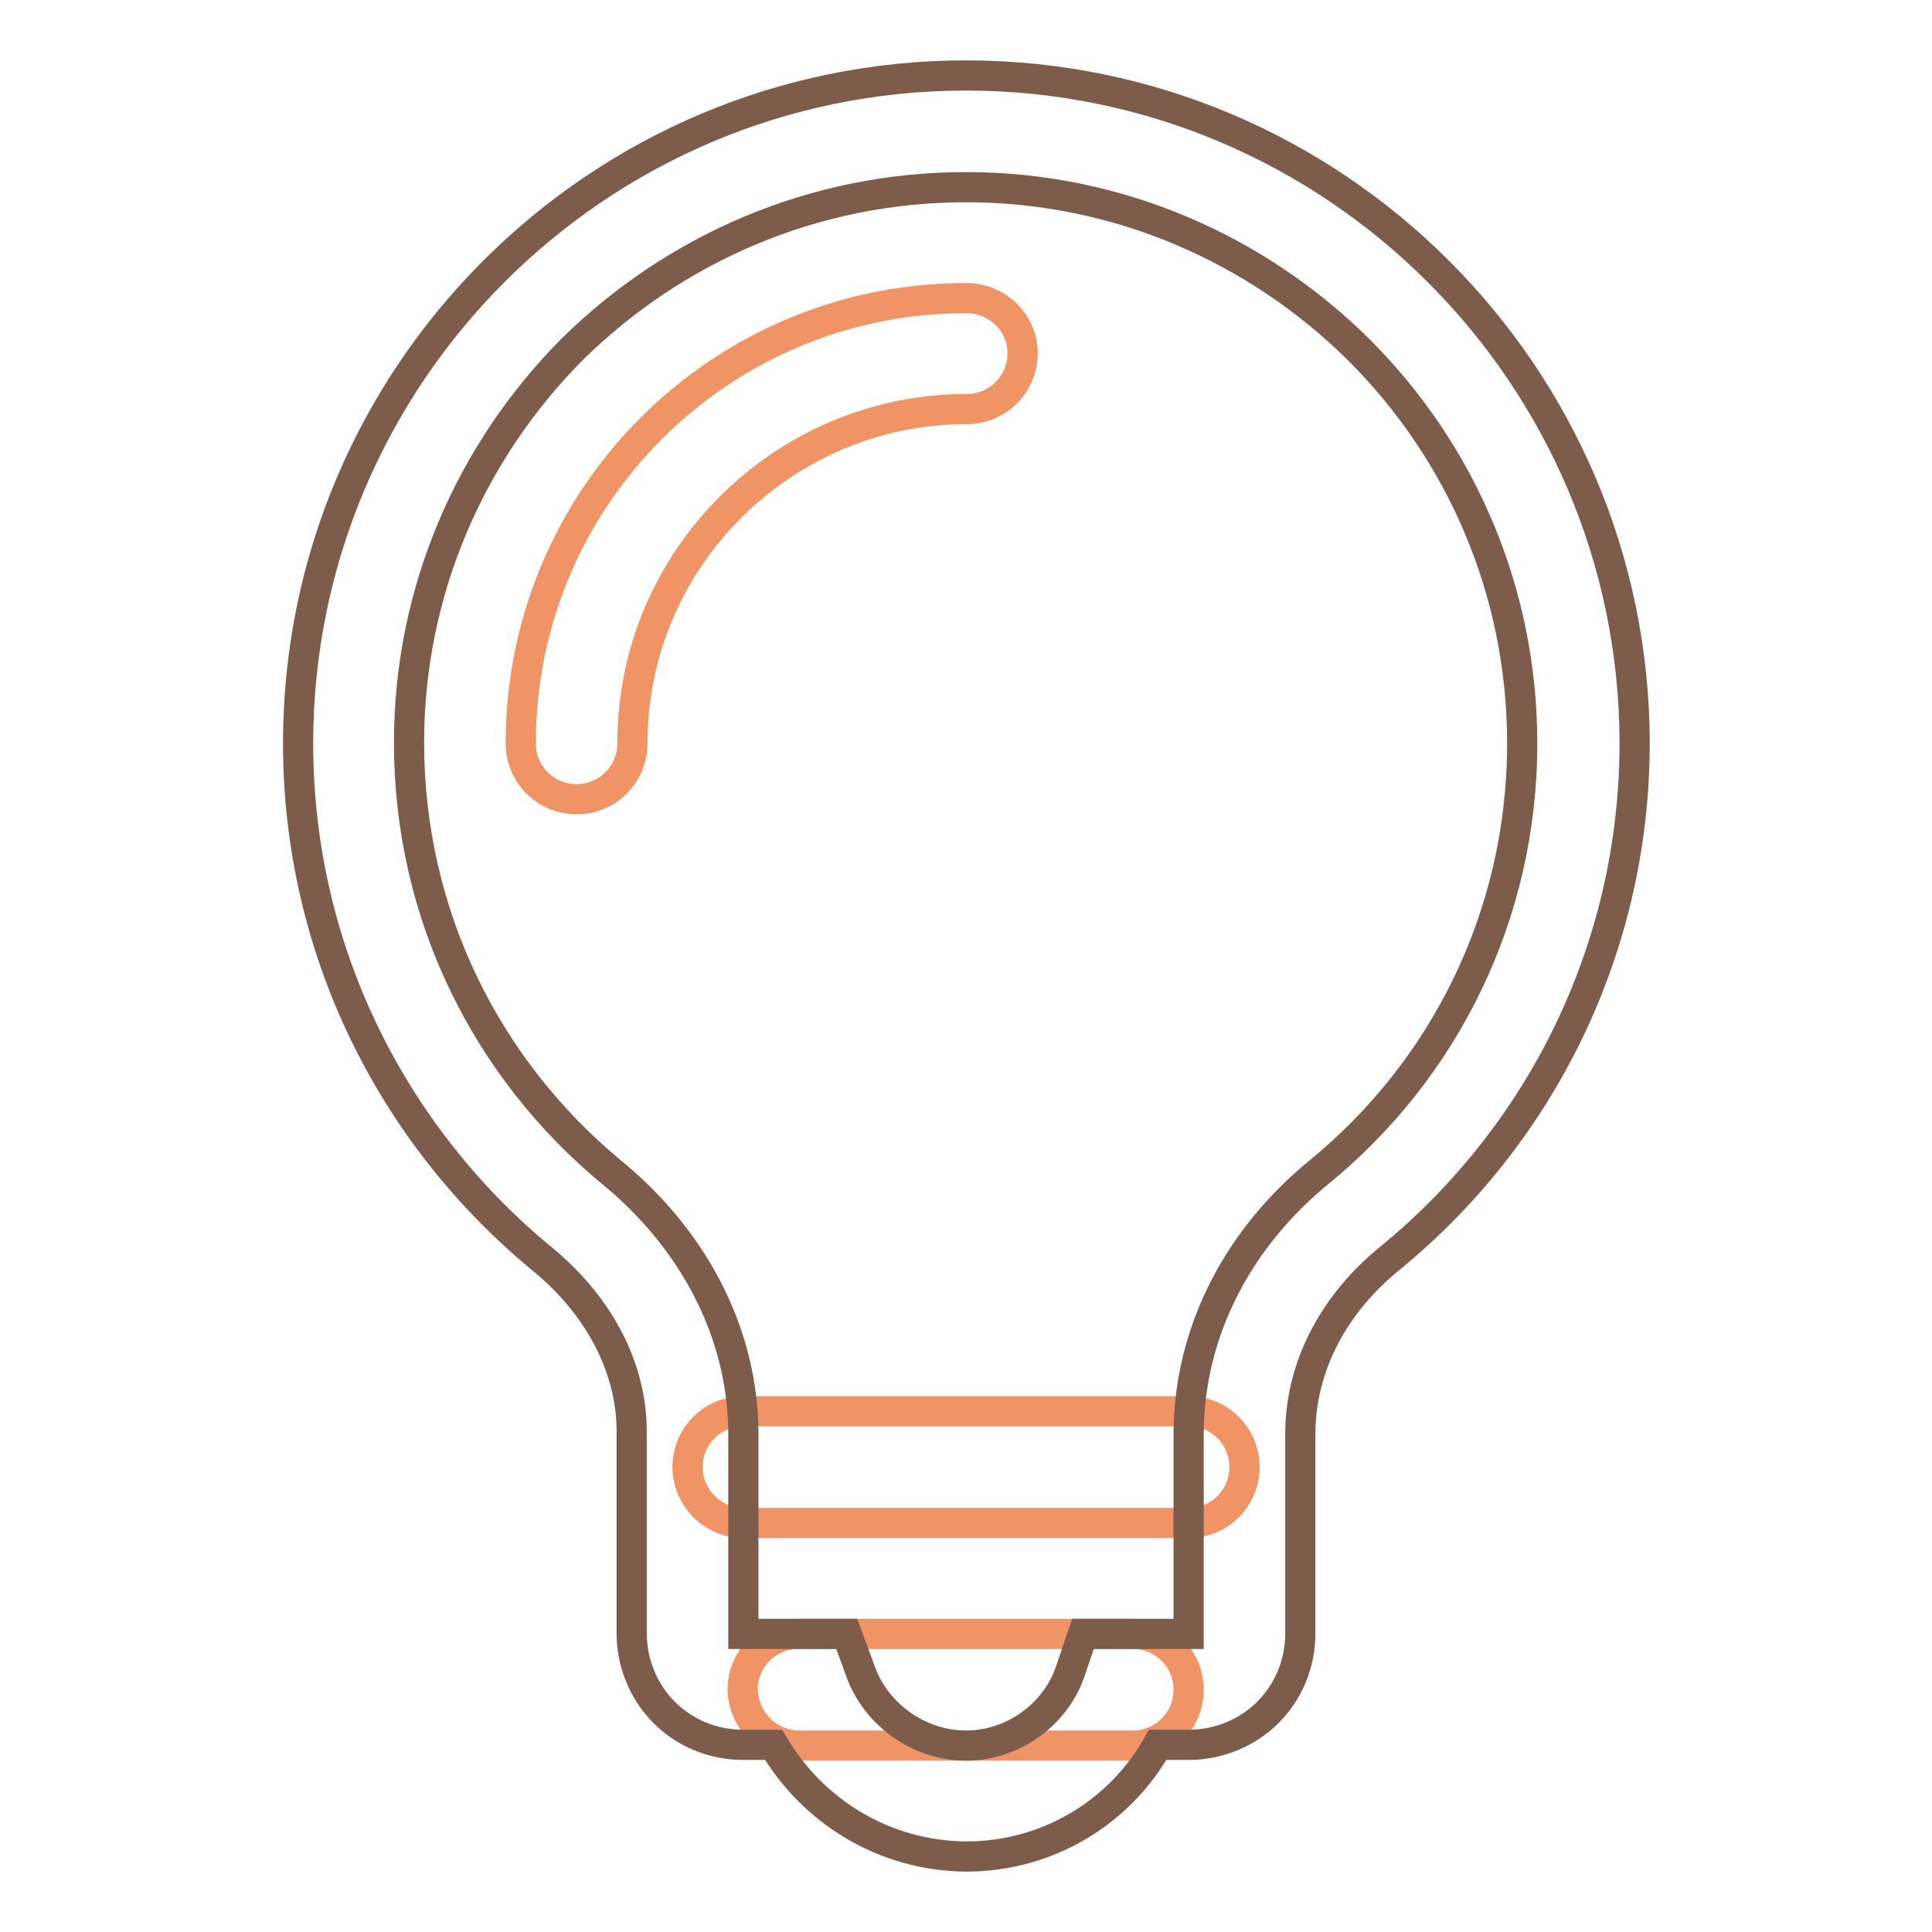 <?xml version="1.0" encoding="utf-8"?>
<!-- Svg Vector Icons : http://www.onlinewebfonts.com/icon -->
<!DOCTYPE svg PUBLIC "-//W3C//DTD SVG 1.1//EN" "http://www.w3.org/Graphics/SVG/1.1/DTD/svg11.dtd">
<svg version="1.1" xmlns="http://www.w3.org/2000/svg" xmlns:xlink="http://www.w3.org/1999/xlink" x="0px" y="0px" viewBox="0 0 256 256" enable-background="new 0 0 256 256" xml:space="preserve">
<g> <path stroke-width="4" fill-opacity="0" stroke="#f19465"  d="M128,39.5c-32.6,0-59,26.4-59,59c0,4.1,3.3,7.4,7.4,7.4c4.1,0,7.4-3.3,7.4-7.4c0-12.2,4.9-23.2,13-31.3 c8-8,19.1-13,31.3-13c4.1,0,7.4-3.3,7.4-7.4S132.1,39.5,128,39.5z M105.9,231.3h44.2c4.1,0,7.4-3.3,7.4-7.4c0-4.1-3.3-7.4-7.4-7.4 h-44.3c-4.1,0-7.4,3.3-7.4,7.4C98.5,227.9,101.8,231.3,105.9,231.3 M98.5,201.8h59c4.1,0,7.4-3.3,7.4-7.4c0-4.1-3.3-7.4-7.4-7.4 h-59c-4.1,0-7.4,3.3-7.4,7.4C91.1,198.4,94.4,201.8,98.5,201.8"/> <path stroke-width="4" fill-opacity="0" stroke="#7e5c4c"  d="M128,10c-48.8,0-88.5,39.7-88.5,88.5c0,27.5,12.6,52,32.2,68.2l0,0c7.5,6.1,12.1,14.4,12,23.3v26.4 c0,4,1.6,7.8,4.3,10.5c2.7,2.7,6.4,4.3,10.5,4.3h4c5.2,8.8,14.6,14.7,25.5,14.8c10.9,0,20.4-5.9,25.4-14.8h4.1 c4,0,7.8-1.6,10.5-4.3c2.7-2.7,4.3-6.4,4.3-10.5v-26.4c0-9,4.5-17.3,11.9-23.3c19.8-16.2,32.4-40.8,32.4-68.3 C216.5,49.7,176.8,10,128,10L128,10z M174.8,155.3c-10.3,8.4-17.3,20.7-17.3,34.8v26.4h-14l-1.7,5c-1.9,5.6-7.5,9.8-13.8,9.8 c-6.3,0-12-4.2-14-9.9l-1.8-4.9H98.5v-26.4c0-14.1-7.2-26.4-17.5-34.8l0,0c-16.4-13.6-26.8-33.9-26.8-56.9 c0-20.3,8.3-38.7,21.6-52.1C89.3,33,107.7,24.8,128,24.8c20.3,0,38.7,8.3,52.1,21.6c13.4,13.4,21.6,31.8,21.6,52.1 C201.7,121.4,191.3,141.8,174.8,155.3L174.8,155.3z"/></g>
</svg>